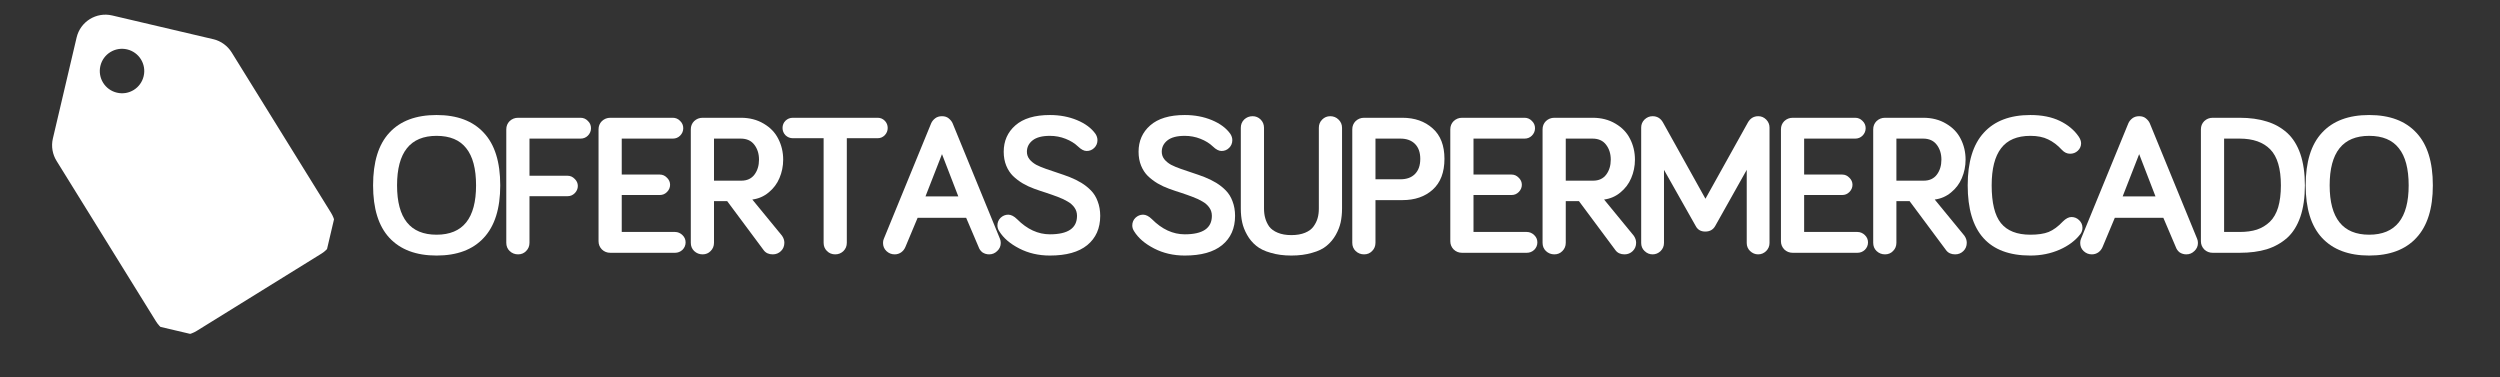 <svg xmlns="http://www.w3.org/2000/svg" xmlns:xlink="http://www.w3.org/1999/xlink" width="265" zoomAndPan="magnify" viewBox="0 0 198.75 30" height="40" preserveAspectRatio="xMidYMid meet" version="1.0"><rect x="0" y="0" width="198.75" height="30" fill="#333333" stroke="none"/><defs><g/><clipPath id="bac4cb99a0"><path d="M 4 1 L 27 1 L 27 27 L 4 27 Z M 4 1 " clip-rule="nonzero"/></clipPath><clipPath id="9cccac087b"><path d="M 6.629 0.691 L 29.238 6 L 23.93 28.613 L 1.316 23.301 Z M 6.629 0.691 " clip-rule="nonzero"/></clipPath><clipPath id="4067cbc504"><path d="M 6.629 0.691 L 29.238 6 L 23.93 28.613 L 1.316 23.301 Z M 6.629 0.691 " clip-rule="nonzero"/></clipPath></defs><g clip-path="url(#bac4cb99a0)"><g clip-path="url(#9cccac087b)"><g clip-path="url(#4067cbc504)"><path fill="#ffffff" d="M 26.312 16.91 L 18.418 4.168 C 18.098 3.656 17.582 3.262 16.953 3.113 L 8.922 1.23 C 7.656 0.93 6.387 1.715 6.09 2.984 L 4.203 11.012 C 4.055 11.648 4.18 12.285 4.5 12.797 L 12.398 25.543 C 12.715 26.055 13.227 26.445 13.859 26.594 C 14.488 26.742 15.129 26.621 15.641 26.305 L 25.555 20.164 C 26.066 19.84 26.457 19.328 26.605 18.695 C 26.758 18.059 26.633 17.426 26.312 16.91 Z M 9.297 7.367 C 8.344 7.145 7.758 6.195 7.98 5.242 C 8.203 4.293 9.152 3.703 10.105 3.926 C 11.059 4.152 11.645 5.102 11.422 6.051 C 11.199 7.004 10.25 7.594 9.297 7.367 Z M 9.297 7.367 " fill-opacity="1" fill-rule="nonzero"/></g></g></g><g fill="#ffffff" fill-opacity="1"><g transform="translate(29.113, 20.097)"><g><path d="M 0.547 -5.359 C 0.547 -7.223 0.977 -8.617 1.844 -9.547 C 2.707 -10.484 3.957 -10.953 5.594 -10.953 C 7.227 -10.953 8.477 -10.484 9.344 -9.547 C 10.219 -8.617 10.656 -7.223 10.656 -5.359 C 10.656 -3.516 10.219 -2.125 9.344 -1.188 C 8.477 -0.25 7.227 0.219 5.594 0.219 C 3.969 0.219 2.719 -0.25 1.844 -1.188 C 0.977 -2.125 0.547 -3.516 0.547 -5.359 Z M 2.453 -5.359 C 2.453 -2.742 3.5 -1.438 5.594 -1.438 C 7.688 -1.438 8.734 -2.742 8.734 -5.359 C 8.734 -6.68 8.473 -7.664 7.953 -8.312 C 7.441 -8.969 6.656 -9.297 5.594 -9.297 C 3.5 -9.297 2.453 -7.984 2.453 -5.359 Z M 2.453 -5.359 "/></g></g></g><g fill="#ffffff" fill-opacity="1"><g transform="translate(39.297, 20.097)"><g><path d="M 0.953 -0.797 L 0.953 -9.812 C 0.953 -10.07 1.039 -10.289 1.219 -10.469 C 1.406 -10.645 1.629 -10.734 1.891 -10.734 L 6.859 -10.734 C 7.086 -10.734 7.281 -10.648 7.438 -10.484 C 7.602 -10.328 7.688 -10.133 7.688 -9.906 C 7.688 -9.676 7.602 -9.477 7.438 -9.312 C 7.281 -9.156 7.086 -9.078 6.859 -9.078 L 2.797 -9.078 L 2.797 -6.125 L 5.828 -6.125 C 6.047 -6.125 6.234 -6.039 6.391 -5.875 C 6.555 -5.719 6.641 -5.531 6.641 -5.312 C 6.641 -5.094 6.555 -4.898 6.391 -4.734 C 6.234 -4.578 6.047 -4.5 5.828 -4.5 L 2.797 -4.5 L 2.797 -0.797 C 2.797 -0.535 2.707 -0.316 2.531 -0.141 C 2.363 0.035 2.148 0.125 1.891 0.125 C 1.629 0.125 1.406 0.035 1.219 -0.141 C 1.039 -0.316 0.953 -0.535 0.953 -0.797 Z M 0.953 -0.797 "/></g></g></g><g fill="#ffffff" fill-opacity="1"><g transform="translate(46.631, 20.097)"><g><path d="M 0.953 -0.922 L 0.953 -9.812 C 0.953 -10.07 1.039 -10.289 1.219 -10.469 C 1.406 -10.645 1.629 -10.734 1.891 -10.734 L 6.859 -10.734 C 7.086 -10.734 7.281 -10.648 7.438 -10.484 C 7.602 -10.328 7.688 -10.133 7.688 -9.906 C 7.688 -9.676 7.602 -9.477 7.438 -9.312 C 7.281 -9.156 7.086 -9.078 6.859 -9.078 L 2.797 -9.078 L 2.797 -6.219 L 5.828 -6.219 C 6.047 -6.219 6.234 -6.133 6.391 -5.969 C 6.555 -5.812 6.641 -5.625 6.641 -5.406 C 6.641 -5.188 6.555 -4.992 6.391 -4.828 C 6.234 -4.672 6.047 -4.594 5.828 -4.594 L 2.797 -4.594 L 2.797 -1.656 L 7.031 -1.656 C 7.258 -1.656 7.457 -1.57 7.625 -1.406 C 7.789 -1.25 7.875 -1.055 7.875 -0.828 C 7.875 -0.598 7.789 -0.398 7.625 -0.234 C 7.457 -0.078 7.258 0 7.031 0 L 1.891 0 C 1.629 0 1.406 -0.086 1.219 -0.266 C 1.039 -0.453 0.953 -0.672 0.953 -0.922 Z M 0.953 -0.922 "/></g></g></g><g fill="#ffffff" fill-opacity="1"><g transform="translate(53.966, 20.097)"><g><path d="M 0.953 -0.797 L 0.953 -9.812 C 0.953 -10.07 1.039 -10.289 1.219 -10.469 C 1.406 -10.645 1.629 -10.734 1.891 -10.734 L 4.938 -10.734 C 5.625 -10.734 6.227 -10.578 6.75 -10.266 C 7.27 -9.961 7.656 -9.562 7.906 -9.062 C 8.164 -8.562 8.297 -8.008 8.297 -7.406 C 8.297 -6.883 8.195 -6.395 8 -5.938 C 7.812 -5.488 7.523 -5.109 7.141 -4.797 C 6.766 -4.484 6.332 -4.297 5.844 -4.234 L 8.203 -1.359 C 8.328 -1.18 8.391 -0.992 8.391 -0.797 C 8.391 -0.535 8.301 -0.316 8.125 -0.141 C 7.945 0.035 7.727 0.125 7.469 0.125 C 7.156 0.125 6.914 0.016 6.75 -0.203 L 3.844 -4.109 L 2.797 -4.109 L 2.797 -0.797 C 2.797 -0.535 2.707 -0.316 2.531 -0.141 C 2.363 0.035 2.148 0.125 1.891 0.125 C 1.629 0.125 1.406 0.035 1.219 -0.141 C 1.039 -0.316 0.953 -0.535 0.953 -0.797 Z M 2.797 -5.734 L 4.969 -5.734 C 5.426 -5.734 5.773 -5.895 6.016 -6.219 C 6.254 -6.539 6.375 -6.938 6.375 -7.406 C 6.375 -7.875 6.25 -8.27 6 -8.594 C 5.758 -8.914 5.398 -9.078 4.922 -9.078 L 2.797 -9.078 Z M 2.797 -5.734 "/></g></g></g><g fill="#ffffff" fill-opacity="1"><g transform="translate(61.884, 20.097)"><g><path d="M 0.562 -9.344 C 0.406 -9.508 0.328 -9.703 0.328 -9.922 C 0.328 -10.148 0.406 -10.344 0.562 -10.5 C 0.727 -10.656 0.922 -10.734 1.141 -10.734 L 7.891 -10.734 C 8.109 -10.734 8.297 -10.656 8.453 -10.5 C 8.609 -10.344 8.688 -10.148 8.688 -9.922 C 8.688 -9.703 8.609 -9.508 8.453 -9.344 C 8.297 -9.188 8.109 -9.109 7.891 -9.109 L 5.438 -9.109 L 5.438 -0.797 C 5.438 -0.535 5.348 -0.316 5.172 -0.141 C 4.992 0.035 4.773 0.125 4.516 0.125 C 4.254 0.125 4.035 0.035 3.859 -0.141 C 3.68 -0.316 3.594 -0.535 3.594 -0.797 L 3.594 -9.109 L 1.141 -9.109 C 0.922 -9.109 0.727 -9.188 0.562 -9.344 Z M 0.562 -9.344 "/></g></g></g><g fill="#ffffff" fill-opacity="1"><g transform="translate(69.904, 20.097)"><g><path d="M 0.297 -0.781 C 0.297 -0.906 0.316 -1.016 0.359 -1.109 L 4.125 -10.297 C 4.188 -10.441 4.289 -10.57 4.438 -10.688 C 4.582 -10.801 4.766 -10.859 4.984 -10.859 C 5.203 -10.859 5.379 -10.801 5.516 -10.688 C 5.66 -10.57 5.766 -10.441 5.828 -10.297 L 9.594 -1.109 C 9.633 -1.016 9.656 -0.906 9.656 -0.781 C 9.656 -0.531 9.562 -0.316 9.375 -0.141 C 9.195 0.035 8.984 0.125 8.734 0.125 C 8.535 0.125 8.359 0.07 8.203 -0.031 C 8.055 -0.145 7.953 -0.289 7.891 -0.469 L 6.906 -2.781 L 3.047 -2.781 L 2.078 -0.469 C 2.004 -0.289 1.891 -0.145 1.734 -0.031 C 1.586 0.07 1.414 0.125 1.219 0.125 C 0.969 0.125 0.75 0.035 0.562 -0.141 C 0.383 -0.316 0.297 -0.531 0.297 -0.781 Z M 3.672 -4.484 L 6.281 -4.484 L 4.984 -7.844 Z M 3.672 -4.484 "/></g></g></g><g fill="#ffffff" fill-opacity="1"><g transform="translate(78.842, 20.097)"><g><path d="M 0.453 -2.172 C 0.453 -2.41 0.535 -2.613 0.703 -2.781 C 0.879 -2.945 1.082 -3.031 1.312 -3.031 C 1.539 -3.031 1.773 -2.91 2.016 -2.672 C 2.816 -1.867 3.688 -1.469 4.625 -1.469 C 6.062 -1.469 6.781 -1.957 6.781 -2.938 C 6.781 -3.188 6.711 -3.406 6.578 -3.594 C 6.441 -3.789 6.258 -3.953 6.031 -4.078 C 5.812 -4.211 5.555 -4.332 5.266 -4.438 C 4.973 -4.551 4.664 -4.66 4.344 -4.766 C 4.02 -4.867 3.695 -4.977 3.375 -5.094 C 3.062 -5.207 2.758 -5.348 2.469 -5.516 C 2.176 -5.691 1.914 -5.891 1.688 -6.109 C 1.469 -6.328 1.289 -6.598 1.156 -6.922 C 1.02 -7.254 0.953 -7.625 0.953 -8.031 C 0.953 -8.883 1.258 -9.582 1.875 -10.125 C 2.5 -10.676 3.414 -10.953 4.625 -10.953 C 5.414 -10.953 6.133 -10.816 6.781 -10.547 C 7.438 -10.273 7.926 -9.91 8.25 -9.453 C 8.352 -9.297 8.406 -9.129 8.406 -8.953 C 8.406 -8.711 8.32 -8.508 8.156 -8.344 C 7.988 -8.176 7.785 -8.094 7.547 -8.094 C 7.336 -8.094 7.109 -8.211 6.859 -8.453 C 6.598 -8.703 6.27 -8.906 5.875 -9.062 C 5.477 -9.219 5.062 -9.297 4.625 -9.297 C 4.008 -9.297 3.551 -9.176 3.25 -8.938 C 2.945 -8.695 2.797 -8.395 2.797 -8.031 C 2.797 -7.812 2.863 -7.613 3 -7.438 C 3.133 -7.27 3.312 -7.125 3.531 -7 C 3.758 -6.883 4.02 -6.773 4.312 -6.672 C 4.602 -6.566 4.91 -6.461 5.234 -6.359 C 5.555 -6.254 5.879 -6.141 6.203 -6.016 C 6.523 -5.891 6.832 -5.738 7.125 -5.562 C 7.414 -5.383 7.672 -5.18 7.891 -4.953 C 8.117 -4.723 8.297 -4.438 8.422 -4.094 C 8.555 -3.75 8.625 -3.363 8.625 -2.938 C 8.625 -1.945 8.281 -1.172 7.594 -0.609 C 6.914 -0.055 5.926 0.219 4.625 0.219 C 3.727 0.219 2.914 0.031 2.188 -0.344 C 1.457 -0.719 0.926 -1.176 0.594 -1.719 C 0.5 -1.863 0.453 -2.016 0.453 -2.172 Z M 0.453 -2.172 "/></g></g></g><g fill="#ffffff" fill-opacity="1"><g transform="translate(86.971, 20.097)"><g/></g></g><g fill="#ffffff" fill-opacity="1"><g transform="translate(89.563, 20.097)"><g><path d="M 0.453 -2.172 C 0.453 -2.41 0.535 -2.613 0.703 -2.781 C 0.879 -2.945 1.082 -3.031 1.312 -3.031 C 1.539 -3.031 1.773 -2.91 2.016 -2.672 C 2.816 -1.867 3.688 -1.469 4.625 -1.469 C 6.062 -1.469 6.781 -1.957 6.781 -2.938 C 6.781 -3.188 6.711 -3.406 6.578 -3.594 C 6.441 -3.789 6.258 -3.953 6.031 -4.078 C 5.812 -4.211 5.555 -4.332 5.266 -4.438 C 4.973 -4.551 4.664 -4.66 4.344 -4.766 C 4.02 -4.867 3.695 -4.977 3.375 -5.094 C 3.062 -5.207 2.758 -5.348 2.469 -5.516 C 2.176 -5.691 1.914 -5.891 1.688 -6.109 C 1.469 -6.328 1.289 -6.598 1.156 -6.922 C 1.02 -7.254 0.953 -7.625 0.953 -8.031 C 0.953 -8.883 1.258 -9.582 1.875 -10.125 C 2.5 -10.676 3.414 -10.953 4.625 -10.953 C 5.414 -10.953 6.133 -10.816 6.781 -10.547 C 7.438 -10.273 7.926 -9.91 8.25 -9.453 C 8.352 -9.297 8.406 -9.129 8.406 -8.953 C 8.406 -8.711 8.32 -8.508 8.156 -8.344 C 7.988 -8.176 7.785 -8.094 7.547 -8.094 C 7.336 -8.094 7.109 -8.211 6.859 -8.453 C 6.598 -8.703 6.27 -8.906 5.875 -9.062 C 5.477 -9.219 5.062 -9.297 4.625 -9.297 C 4.008 -9.297 3.551 -9.176 3.25 -8.938 C 2.945 -8.695 2.797 -8.395 2.797 -8.031 C 2.797 -7.812 2.863 -7.613 3 -7.438 C 3.133 -7.27 3.312 -7.125 3.531 -7 C 3.758 -6.883 4.02 -6.773 4.312 -6.672 C 4.602 -6.566 4.91 -6.461 5.234 -6.359 C 5.555 -6.254 5.879 -6.141 6.203 -6.016 C 6.523 -5.891 6.832 -5.738 7.125 -5.562 C 7.414 -5.383 7.672 -5.18 7.891 -4.953 C 8.117 -4.723 8.297 -4.438 8.422 -4.094 C 8.555 -3.75 8.625 -3.363 8.625 -2.938 C 8.625 -1.945 8.281 -1.172 7.594 -0.609 C 6.914 -0.055 5.926 0.219 4.625 0.219 C 3.727 0.219 2.914 0.031 2.188 -0.344 C 1.457 -0.719 0.926 -1.176 0.594 -1.719 C 0.5 -1.863 0.453 -2.016 0.453 -2.172 Z M 0.453 -2.172 "/></g></g></g><g fill="#ffffff" fill-opacity="1"><g transform="translate(97.692, 20.097)"><g><path d="M 0.953 -3.516 L 0.953 -9.938 C 0.953 -10.195 1.039 -10.414 1.219 -10.594 C 1.406 -10.77 1.629 -10.859 1.891 -10.859 C 2.141 -10.859 2.352 -10.77 2.531 -10.594 C 2.707 -10.414 2.797 -10.195 2.797 -9.938 L 2.797 -3.516 C 2.797 -3.242 2.828 -2.992 2.891 -2.766 C 2.953 -2.535 3.055 -2.312 3.203 -2.094 C 3.359 -1.883 3.586 -1.719 3.891 -1.594 C 4.191 -1.469 4.551 -1.406 4.969 -1.406 C 5.395 -1.406 5.758 -1.469 6.062 -1.594 C 6.363 -1.719 6.586 -1.883 6.734 -2.094 C 6.891 -2.312 7 -2.535 7.062 -2.766 C 7.125 -2.992 7.156 -3.242 7.156 -3.516 L 7.156 -9.938 C 7.156 -10.195 7.242 -10.414 7.422 -10.594 C 7.598 -10.77 7.812 -10.859 8.062 -10.859 C 8.32 -10.859 8.539 -10.77 8.719 -10.594 C 8.906 -10.414 9 -10.195 9 -9.938 L 9 -3.516 C 9 -3.117 8.961 -2.754 8.891 -2.422 C 8.816 -2.086 8.688 -1.754 8.5 -1.422 C 8.312 -1.086 8.07 -0.801 7.781 -0.562 C 7.5 -0.32 7.113 -0.133 6.625 0 C 6.145 0.145 5.594 0.219 4.969 0.219 C 4.352 0.219 3.805 0.145 3.328 0 C 2.848 -0.133 2.461 -0.32 2.172 -0.562 C 1.879 -0.801 1.641 -1.086 1.453 -1.422 C 1.266 -1.754 1.133 -2.086 1.062 -2.422 C 0.988 -2.754 0.953 -3.117 0.953 -3.516 Z M 0.953 -3.516 "/></g></g></g><g fill="#ffffff" fill-opacity="1"><g transform="translate(106.553, 20.097)"><g><path d="M 0.953 -0.797 L 0.953 -9.812 C 0.953 -10.07 1.039 -10.289 1.219 -10.469 C 1.406 -10.645 1.629 -10.734 1.891 -10.734 L 4.938 -10.734 C 5.914 -10.734 6.719 -10.453 7.344 -9.891 C 7.969 -9.336 8.281 -8.531 8.281 -7.469 C 8.281 -6.395 7.969 -5.578 7.344 -5.016 C 6.727 -4.461 5.926 -4.188 4.938 -4.188 L 2.797 -4.188 L 2.797 -0.797 C 2.797 -0.535 2.707 -0.316 2.531 -0.141 C 2.363 0.035 2.148 0.125 1.891 0.125 C 1.629 0.125 1.406 0.035 1.219 -0.141 C 1.039 -0.316 0.953 -0.535 0.953 -0.797 Z M 2.797 -5.844 L 4.781 -5.844 C 5.281 -5.844 5.664 -5.984 5.938 -6.266 C 6.219 -6.547 6.359 -6.945 6.359 -7.469 C 6.359 -7.977 6.219 -8.375 5.938 -8.656 C 5.656 -8.938 5.27 -9.078 4.781 -9.078 L 2.797 -9.078 Z M 2.797 -5.844 "/></g></g></g><g fill="#ffffff" fill-opacity="1"><g transform="translate(114.346, 20.097)"><g><path d="M 0.953 -0.922 L 0.953 -9.812 C 0.953 -10.07 1.039 -10.289 1.219 -10.469 C 1.406 -10.645 1.629 -10.734 1.891 -10.734 L 6.859 -10.734 C 7.086 -10.734 7.281 -10.648 7.438 -10.484 C 7.602 -10.328 7.688 -10.133 7.688 -9.906 C 7.688 -9.676 7.602 -9.477 7.438 -9.312 C 7.281 -9.156 7.086 -9.078 6.859 -9.078 L 2.797 -9.078 L 2.797 -6.219 L 5.828 -6.219 C 6.047 -6.219 6.234 -6.133 6.391 -5.969 C 6.555 -5.812 6.641 -5.625 6.641 -5.406 C 6.641 -5.188 6.555 -4.992 6.391 -4.828 C 6.234 -4.672 6.047 -4.594 5.828 -4.594 L 2.797 -4.594 L 2.797 -1.656 L 7.031 -1.656 C 7.258 -1.656 7.457 -1.57 7.625 -1.406 C 7.789 -1.25 7.875 -1.055 7.875 -0.828 C 7.875 -0.598 7.789 -0.398 7.625 -0.234 C 7.457 -0.078 7.258 0 7.031 0 L 1.891 0 C 1.629 0 1.406 -0.086 1.219 -0.266 C 1.039 -0.453 0.953 -0.672 0.953 -0.922 Z M 0.953 -0.922 "/></g></g></g><g fill="#ffffff" fill-opacity="1"><g transform="translate(121.681, 20.097)"><g><path d="M 0.953 -0.797 L 0.953 -9.812 C 0.953 -10.07 1.039 -10.289 1.219 -10.469 C 1.406 -10.645 1.629 -10.734 1.891 -10.734 L 4.938 -10.734 C 5.625 -10.734 6.227 -10.578 6.75 -10.266 C 7.27 -9.961 7.656 -9.562 7.906 -9.062 C 8.164 -8.562 8.297 -8.008 8.297 -7.406 C 8.297 -6.883 8.195 -6.395 8 -5.938 C 7.812 -5.488 7.523 -5.109 7.141 -4.797 C 6.766 -4.484 6.332 -4.297 5.844 -4.234 L 8.203 -1.359 C 8.328 -1.18 8.391 -0.992 8.391 -0.797 C 8.391 -0.535 8.301 -0.316 8.125 -0.141 C 7.945 0.035 7.727 0.125 7.469 0.125 C 7.156 0.125 6.914 0.016 6.75 -0.203 L 3.844 -4.109 L 2.797 -4.109 L 2.797 -0.797 C 2.797 -0.535 2.707 -0.316 2.531 -0.141 C 2.363 0.035 2.148 0.125 1.891 0.125 C 1.629 0.125 1.406 0.035 1.219 -0.141 C 1.039 -0.316 0.953 -0.535 0.953 -0.797 Z M 2.797 -5.734 L 4.969 -5.734 C 5.426 -5.734 5.773 -5.895 6.016 -6.219 C 6.254 -6.539 6.375 -6.938 6.375 -7.406 C 6.375 -7.875 6.25 -8.27 6 -8.594 C 5.758 -8.914 5.398 -9.078 4.922 -9.078 L 2.797 -9.078 Z M 2.797 -5.734 "/></g></g></g><g fill="#ffffff" fill-opacity="1"><g transform="translate(129.599, 20.097)"><g><path d="M 0.875 -0.781 L 0.875 -9.953 C 0.875 -10.203 0.961 -10.414 1.141 -10.594 C 1.328 -10.77 1.539 -10.859 1.781 -10.859 C 2.145 -10.859 2.422 -10.691 2.609 -10.359 L 5.984 -4.297 L 9.359 -10.359 C 9.547 -10.691 9.82 -10.859 10.188 -10.859 C 10.426 -10.859 10.633 -10.77 10.812 -10.594 C 10.988 -10.414 11.078 -10.203 11.078 -9.953 L 11.078 -0.781 C 11.078 -0.531 10.988 -0.316 10.812 -0.141 C 10.633 0.035 10.422 0.125 10.172 0.125 C 9.93 0.125 9.719 0.035 9.531 -0.141 C 9.352 -0.316 9.266 -0.531 9.266 -0.781 L 9.266 -6.594 L 6.766 -2.141 C 6.598 -1.836 6.332 -1.688 5.969 -1.688 C 5.613 -1.688 5.359 -1.836 5.203 -2.141 L 2.688 -6.594 L 2.688 -0.781 C 2.688 -0.531 2.598 -0.316 2.422 -0.141 C 2.242 0.035 2.031 0.125 1.781 0.125 C 1.539 0.125 1.328 0.035 1.141 -0.141 C 0.961 -0.316 0.875 -0.531 0.875 -0.781 Z M 0.875 -0.781 "/></g></g></g><g fill="#ffffff" fill-opacity="1"><g transform="translate(140.632, 20.097)"><g><path d="M 0.953 -0.922 L 0.953 -9.812 C 0.953 -10.07 1.039 -10.289 1.219 -10.469 C 1.406 -10.645 1.629 -10.734 1.891 -10.734 L 6.859 -10.734 C 7.086 -10.734 7.281 -10.648 7.438 -10.484 C 7.602 -10.328 7.688 -10.133 7.688 -9.906 C 7.688 -9.676 7.602 -9.477 7.438 -9.312 C 7.281 -9.156 7.086 -9.078 6.859 -9.078 L 2.797 -9.078 L 2.797 -6.219 L 5.828 -6.219 C 6.047 -6.219 6.234 -6.133 6.391 -5.969 C 6.555 -5.812 6.641 -5.625 6.641 -5.406 C 6.641 -5.188 6.555 -4.992 6.391 -4.828 C 6.234 -4.672 6.047 -4.594 5.828 -4.594 L 2.797 -4.594 L 2.797 -1.656 L 7.031 -1.656 C 7.258 -1.656 7.457 -1.57 7.625 -1.406 C 7.789 -1.25 7.875 -1.055 7.875 -0.828 C 7.875 -0.598 7.789 -0.398 7.625 -0.234 C 7.457 -0.078 7.258 0 7.031 0 L 1.891 0 C 1.629 0 1.406 -0.086 1.219 -0.266 C 1.039 -0.453 0.953 -0.672 0.953 -0.922 Z M 0.953 -0.922 "/></g></g></g><g fill="#ffffff" fill-opacity="1"><g transform="translate(147.967, 20.097)"><g><path d="M 0.953 -0.797 L 0.953 -9.812 C 0.953 -10.07 1.039 -10.289 1.219 -10.469 C 1.406 -10.645 1.629 -10.734 1.891 -10.734 L 4.938 -10.734 C 5.625 -10.734 6.227 -10.578 6.75 -10.266 C 7.27 -9.961 7.656 -9.562 7.906 -9.062 C 8.164 -8.562 8.297 -8.008 8.297 -7.406 C 8.297 -6.883 8.195 -6.395 8 -5.938 C 7.812 -5.488 7.523 -5.109 7.141 -4.797 C 6.766 -4.484 6.332 -4.297 5.844 -4.234 L 8.203 -1.359 C 8.328 -1.18 8.391 -0.992 8.391 -0.797 C 8.391 -0.535 8.301 -0.316 8.125 -0.141 C 7.945 0.035 7.727 0.125 7.469 0.125 C 7.156 0.125 6.914 0.016 6.75 -0.203 L 3.844 -4.109 L 2.797 -4.109 L 2.797 -0.797 C 2.797 -0.535 2.707 -0.316 2.531 -0.141 C 2.363 0.035 2.148 0.125 1.891 0.125 C 1.629 0.125 1.406 0.035 1.219 -0.141 C 1.039 -0.316 0.953 -0.535 0.953 -0.797 Z M 2.797 -5.734 L 4.969 -5.734 C 5.426 -5.734 5.773 -5.895 6.016 -6.219 C 6.254 -6.539 6.375 -6.938 6.375 -7.406 C 6.375 -7.875 6.25 -8.27 6 -8.594 C 5.758 -8.914 5.398 -9.078 4.922 -9.078 L 2.797 -9.078 Z M 2.797 -5.734 "/></g></g></g><g fill="#ffffff" fill-opacity="1"><g transform="translate(155.885, 20.097)"><g><path d="M 0.547 -5.359 C 0.547 -7.223 0.973 -8.617 1.828 -9.547 C 2.68 -10.484 3.914 -10.953 5.531 -10.953 C 6.445 -10.953 7.227 -10.797 7.875 -10.484 C 8.52 -10.172 9.02 -9.754 9.375 -9.234 C 9.5 -9.047 9.562 -8.867 9.562 -8.703 C 9.562 -8.473 9.473 -8.273 9.297 -8.109 C 9.129 -7.953 8.926 -7.875 8.688 -7.875 C 8.445 -7.875 8.227 -7.977 8.031 -8.188 C 7.688 -8.562 7.32 -8.836 6.938 -9.016 C 6.562 -9.203 6.094 -9.297 5.531 -9.297 C 4.477 -9.297 3.703 -8.969 3.203 -8.312 C 2.703 -7.664 2.453 -6.68 2.453 -5.359 C 2.453 -3.973 2.695 -2.973 3.188 -2.359 C 3.688 -1.742 4.469 -1.438 5.531 -1.438 C 6.125 -1.438 6.609 -1.508 6.984 -1.656 C 7.359 -1.812 7.734 -2.086 8.109 -2.484 C 8.348 -2.723 8.578 -2.844 8.797 -2.844 C 9.035 -2.844 9.238 -2.758 9.406 -2.594 C 9.582 -2.426 9.672 -2.223 9.672 -1.984 C 9.672 -1.805 9.617 -1.645 9.516 -1.5 C 9.117 -0.977 8.566 -0.562 7.859 -0.25 C 7.148 0.062 6.375 0.219 5.531 0.219 C 2.207 0.219 0.547 -1.641 0.547 -5.359 Z M 0.547 -5.359 "/></g></g></g><g fill="#ffffff" fill-opacity="1"><g transform="translate(165.08, 20.097)"><g><path d="M 0.297 -0.781 C 0.297 -0.906 0.316 -1.016 0.359 -1.109 L 4.125 -10.297 C 4.188 -10.441 4.289 -10.57 4.438 -10.688 C 4.582 -10.801 4.766 -10.859 4.984 -10.859 C 5.203 -10.859 5.379 -10.801 5.516 -10.688 C 5.66 -10.57 5.766 -10.441 5.828 -10.297 L 9.594 -1.109 C 9.633 -1.016 9.656 -0.906 9.656 -0.781 C 9.656 -0.531 9.562 -0.316 9.375 -0.141 C 9.195 0.035 8.984 0.125 8.734 0.125 C 8.535 0.125 8.359 0.07 8.203 -0.031 C 8.055 -0.145 7.953 -0.289 7.891 -0.469 L 6.906 -2.781 L 3.047 -2.781 L 2.078 -0.469 C 2.004 -0.289 1.891 -0.145 1.734 -0.031 C 1.586 0.07 1.414 0.125 1.219 0.125 C 0.969 0.125 0.75 0.035 0.562 -0.141 C 0.383 -0.316 0.297 -0.531 0.297 -0.781 Z M 3.672 -4.484 L 6.281 -4.484 L 4.984 -7.844 Z M 3.672 -4.484 "/></g></g></g><g fill="#ffffff" fill-opacity="1"><g transform="translate(174.019, 20.097)"><g><path d="M 0.953 -0.922 L 0.953 -9.812 C 0.953 -10.07 1.039 -10.289 1.219 -10.469 C 1.406 -10.645 1.629 -10.734 1.891 -10.734 L 4.031 -10.734 C 4.852 -10.734 5.57 -10.633 6.188 -10.438 C 6.812 -10.25 7.352 -9.945 7.812 -9.531 C 8.27 -9.113 8.617 -8.555 8.859 -7.859 C 9.098 -7.16 9.219 -6.328 9.219 -5.359 C 9.219 -4.391 9.098 -3.555 8.859 -2.859 C 8.617 -2.16 8.27 -1.602 7.812 -1.188 C 7.352 -0.781 6.812 -0.477 6.188 -0.281 C 5.57 -0.094 4.852 0 4.031 0 L 1.891 0 C 1.629 0 1.406 -0.086 1.219 -0.266 C 1.039 -0.453 0.953 -0.672 0.953 -0.922 Z M 2.797 -1.656 L 4.031 -1.656 C 4.562 -1.656 5.02 -1.719 5.406 -1.844 C 5.801 -1.977 6.145 -2.188 6.438 -2.469 C 6.727 -2.75 6.945 -3.129 7.094 -3.609 C 7.238 -4.098 7.312 -4.68 7.312 -5.359 C 7.312 -6.691 7.031 -7.645 6.469 -8.219 C 5.914 -8.789 5.102 -9.078 4.031 -9.078 L 2.797 -9.078 Z M 2.797 -1.656 "/></g></g></g><g fill="#ffffff" fill-opacity="1"><g transform="translate(182.755, 20.097)"><g><path d="M 0.547 -5.359 C 0.547 -7.223 0.977 -8.617 1.844 -9.547 C 2.707 -10.484 3.957 -10.953 5.594 -10.953 C 7.227 -10.953 8.477 -10.484 9.344 -9.547 C 10.219 -8.617 10.656 -7.223 10.656 -5.359 C 10.656 -3.516 10.219 -2.125 9.344 -1.188 C 8.477 -0.25 7.227 0.219 5.594 0.219 C 3.969 0.219 2.719 -0.25 1.844 -1.188 C 0.977 -2.125 0.547 -3.516 0.547 -5.359 Z M 2.453 -5.359 C 2.453 -2.742 3.5 -1.438 5.594 -1.438 C 7.688 -1.438 8.734 -2.742 8.734 -5.359 C 8.734 -6.68 8.473 -7.664 7.953 -8.312 C 7.441 -8.969 6.656 -9.297 5.594 -9.297 C 3.5 -9.297 2.453 -7.984 2.453 -5.359 Z M 2.453 -5.359 "/></g></g></g></svg>